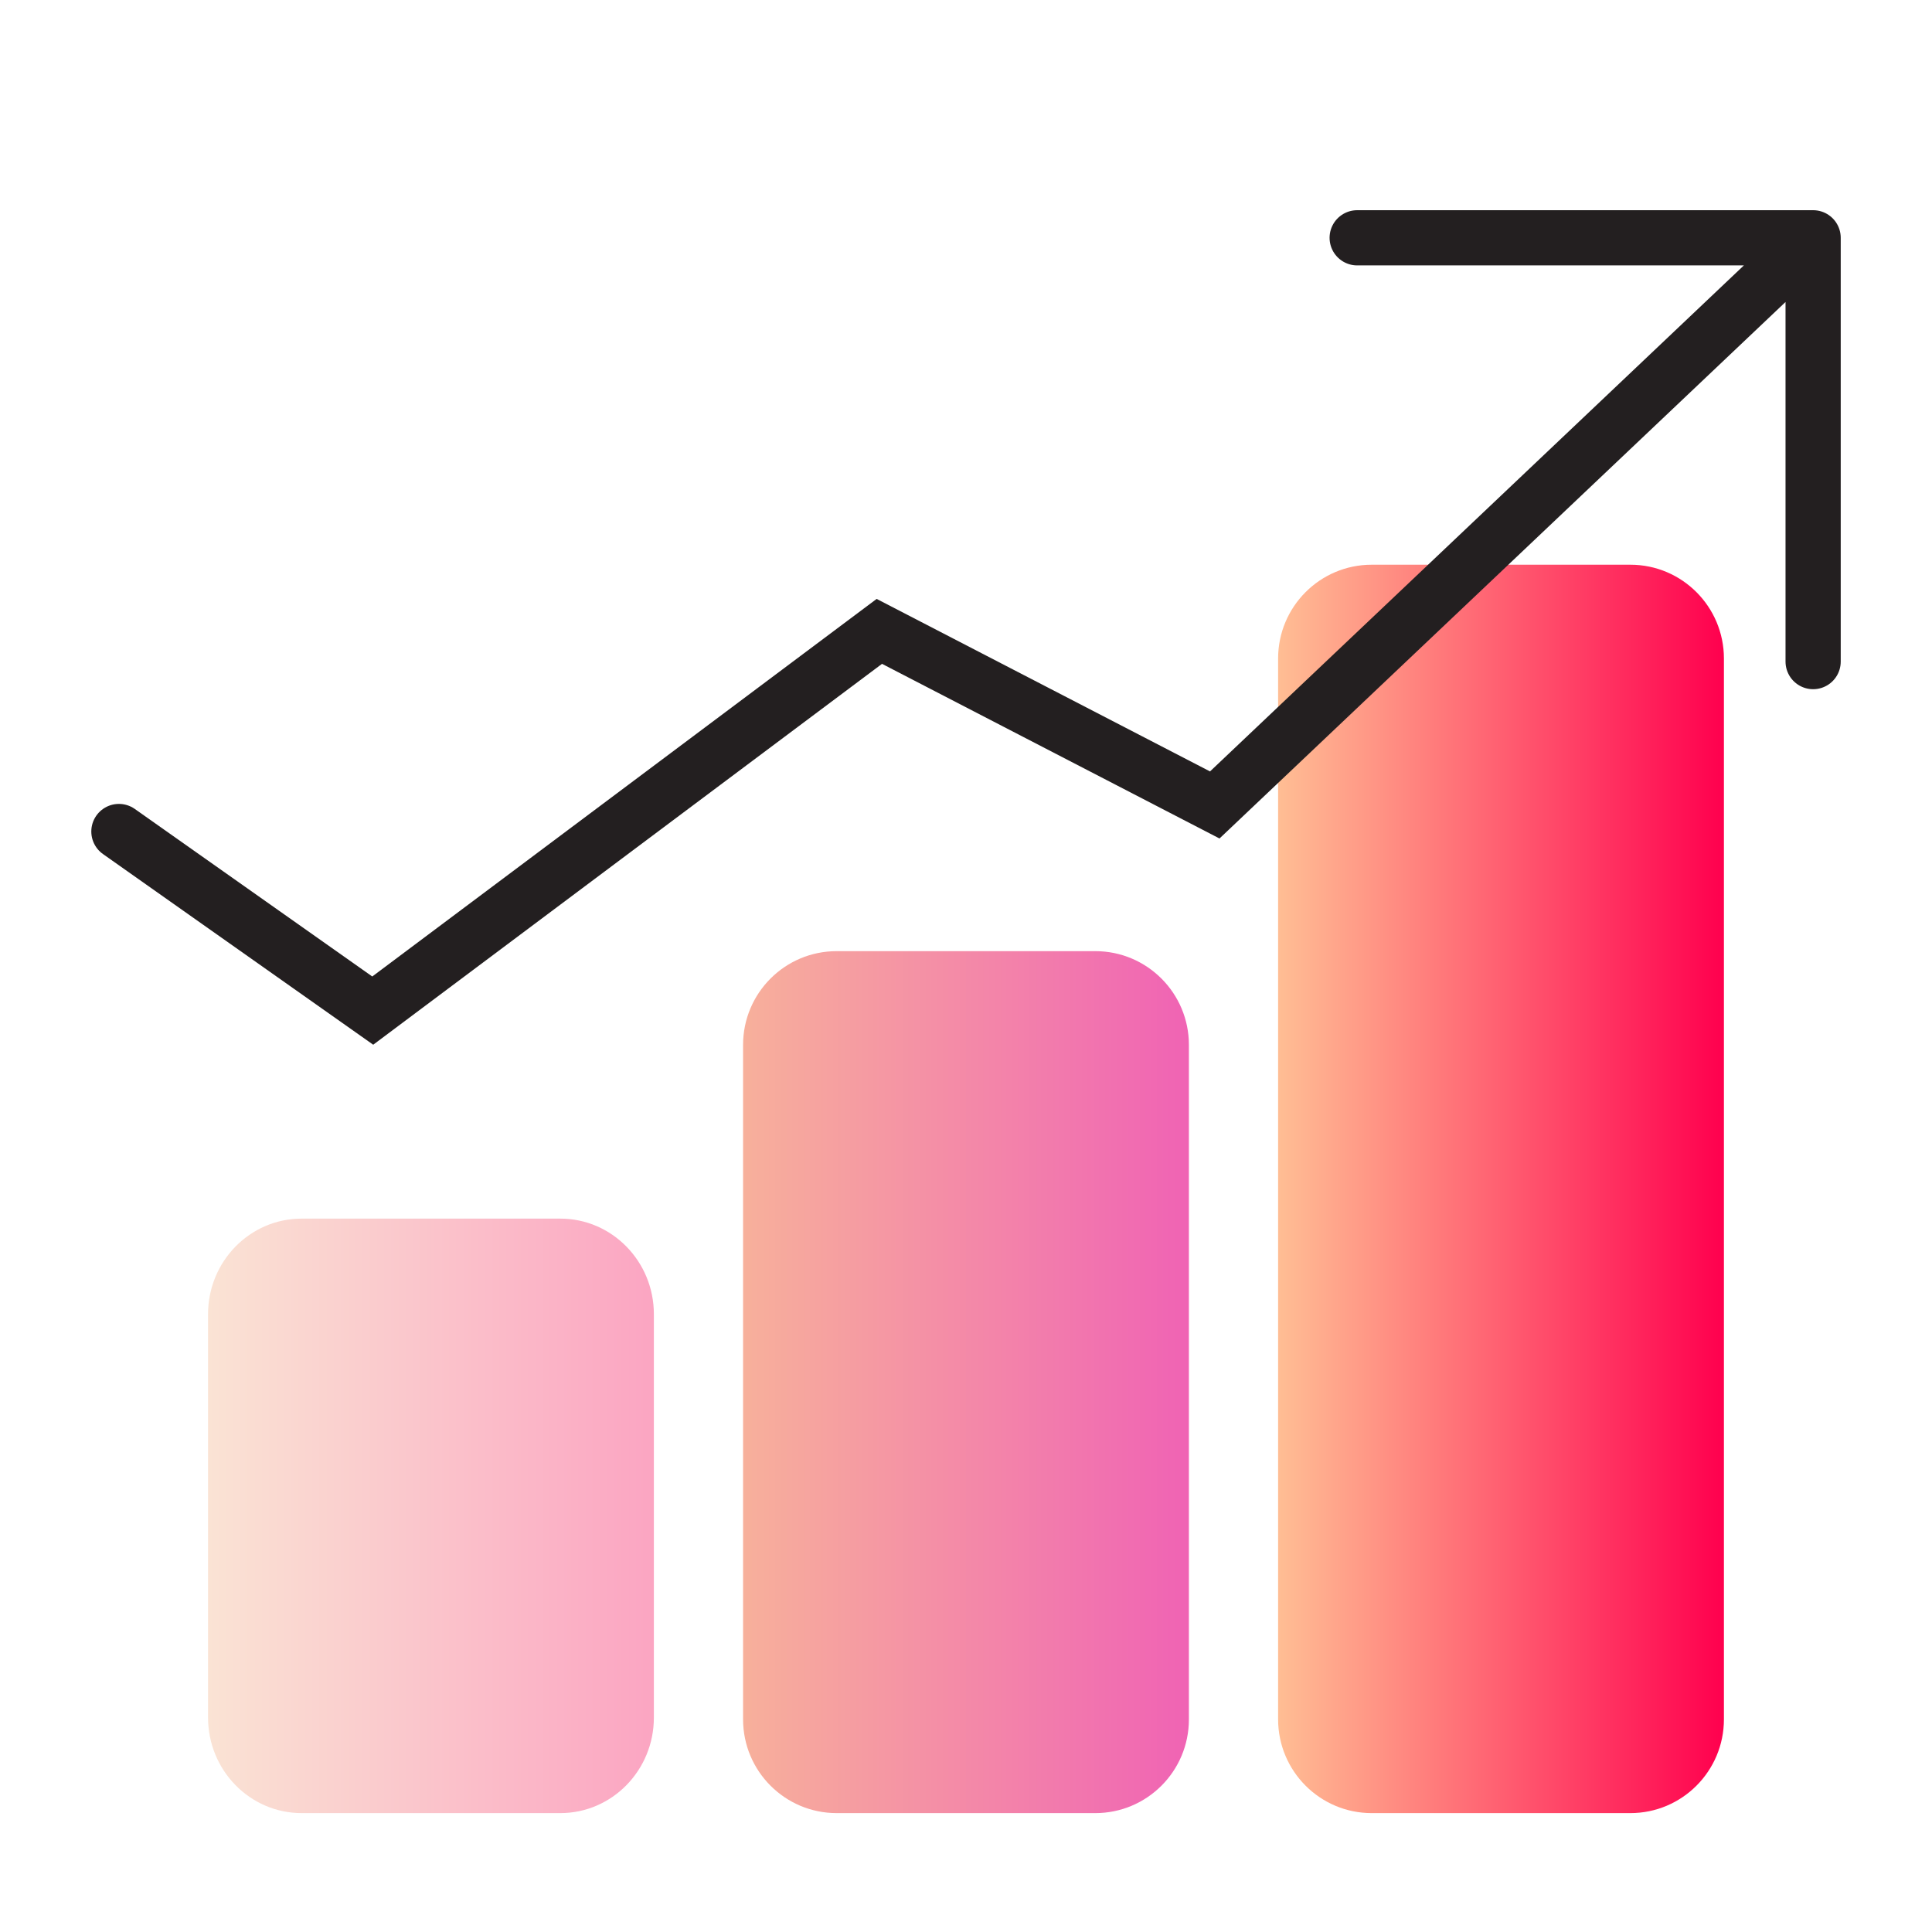 <svg fill="none" height="70" viewBox="0 0 70 70" width="70" xmlns="http://www.w3.org/2000/svg" xmlns:xlink="http://www.w3.org/1999/xlink"><linearGradient id="a" gradientUnits="userSpaceOnUse" x1="26.922" x2="43.076" y1="50.083" y2="50.083"><stop offset="0" stop-color="#f7b09b"/><stop offset="1" stop-color="#f063b4"/></linearGradient><linearGradient id="b" gradientUnits="userSpaceOnUse" x1="7.538" x2="23.691" y1="54.929" y2="54.929"><stop offset="0" stop-color="#fae3d4"/><stop offset="1" stop-color="#fba5c2"/></linearGradient><linearGradient id="c" gradientUnits="userSpaceOnUse" x1="46.307" x2="62.461" y1="43.071" y2="43.071"><stop offset="0" stop-color="#ffbe94"/><stop offset="1" stop-color="#ff004e"/></linearGradient><clipPath id="d"><path d="m0 0h70v70h-70z"/></clipPath><g clip-path="url(#d)"><path d="m43.076 62.297v-24.44c0-1.875-1.518-3.395-3.39-3.395h-9.373c-1.873 0-3.39 1.52-3.39 3.395v24.44c0 1.875 1.518 3.395 3.39 3.395h9.373c1.873 0 3.39-1.52 3.39-3.395z" fill="url(#a)"/><path d="m23.691 62.23v-14.615c0-1.912-1.518-3.462-3.39-3.462h-9.373c-1.872 0-3.39 1.55-3.39 3.462v14.615c0 1.912 1.518 3.462 3.39 3.462h9.373c1.873 0 3.39-1.55 3.39-3.462z" fill="url(#b)"/><path d="m62.461 62.293v-38.433c0-1.877-1.518-3.399-3.39-3.399h-9.373c-1.872 0-3.39 1.522-3.39 3.399v38.433c0 1.877 1.518 3.399 3.39 3.399h9.373c1.873 0 3.39-1.522 3.39-3.399z" fill="url(#c)"/><path d="m65.693 23.971v-15.355m0 0-21.68 20.549-12.153-6.289-18.355 13.74-9.197-6.489m61.385-21.511h-16.52" stroke="#231f20" stroke-linecap="round" stroke-miterlimit="10" stroke-width="2"/></g></svg>